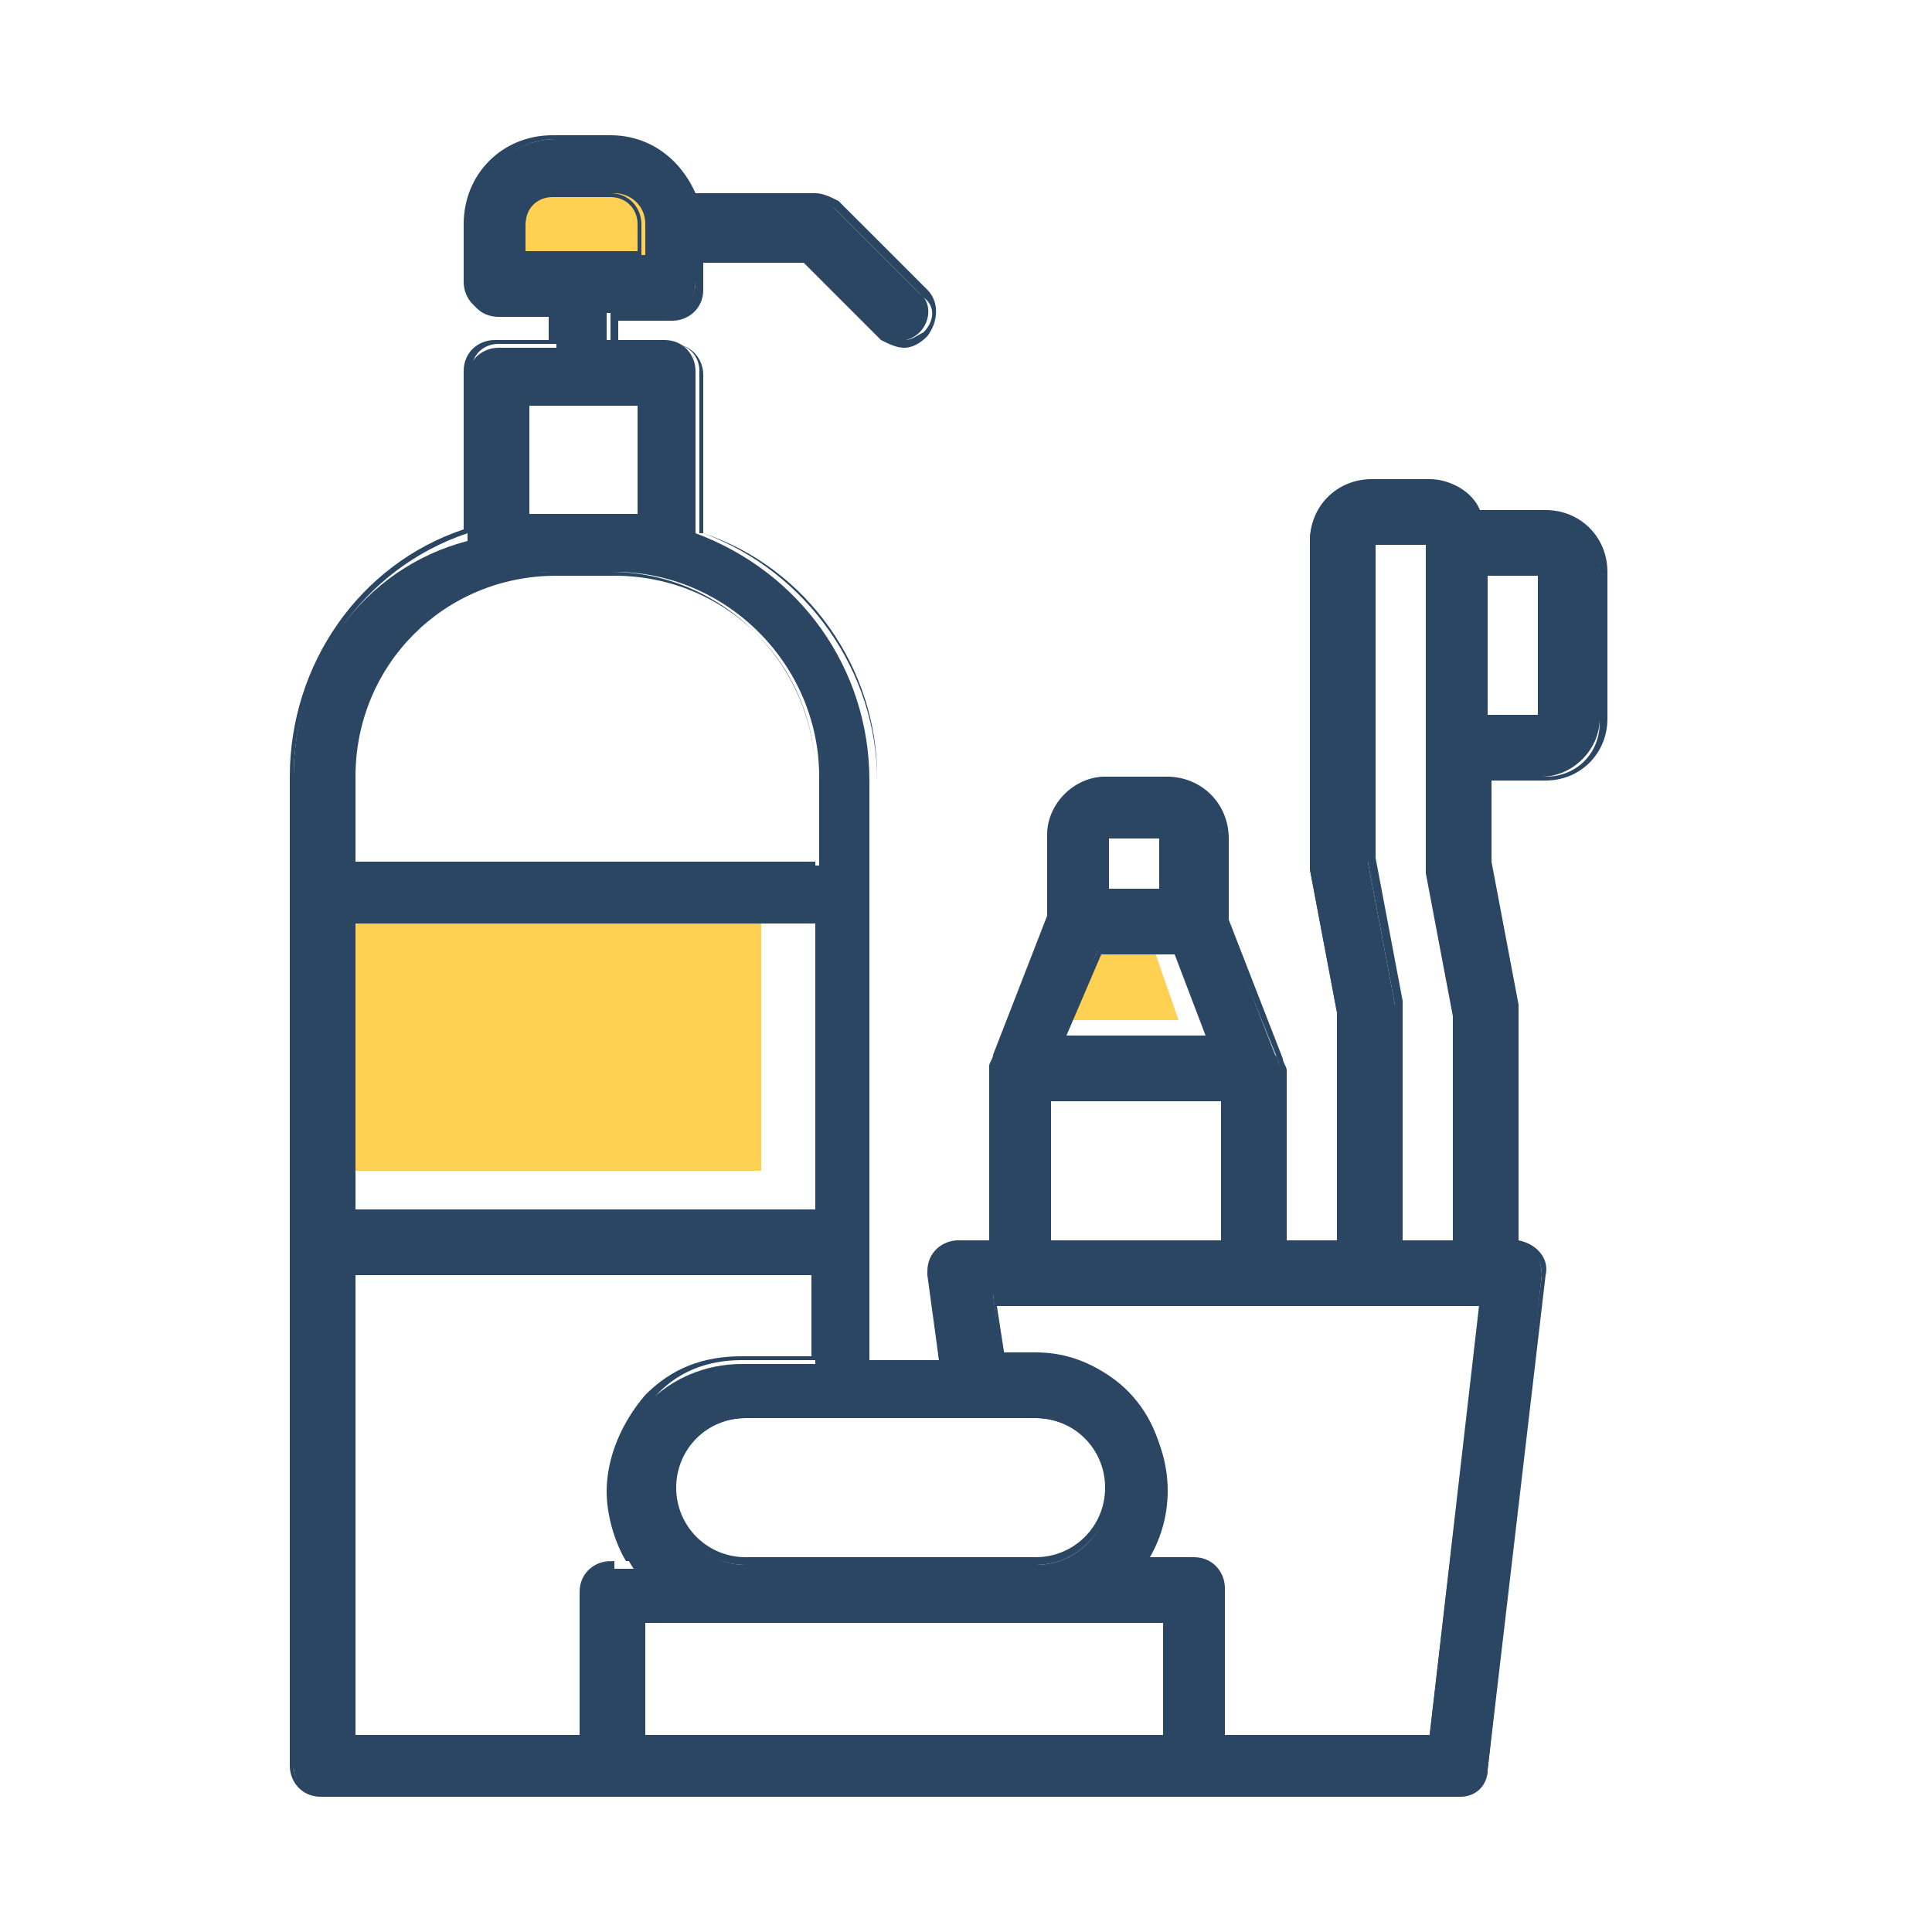 <?xml version="1.0" encoding="utf-8"?>
<!-- Generator: Adobe Illustrator 23.0.1, SVG Export Plug-In . SVG Version: 6.00 Build 0)  -->
<svg version="1.1" id="Capa_1" xmlns="http://www.w3.org/2000/svg" xmlns:xlink="http://www.w3.org/1999/xlink" x="0px" y="0px"
	 viewBox="0 0 50 50" style="enable-background:new 0 0 50 50;" xml:space="preserve">
<style type="text/css">
	.st0{fill:#FFD153;}
	.st1{fill:#2B4663;}
	.st2{fill:#2A4662;}
</style>
<g>
	<rect x="7.6" y="23.1" class="st0" width="12.1" height="7.2"/>
</g>
<g>
	<polygon class="st0" points="30.5,26.4 26.5,26.4 27.5,24.2 29.6,23.8 	"/>
</g>
<g>
	<polygon class="st0" points="15.1,7.8 17.4,7 17.4,5.1 14.8,4.4 12.7,4.8 12.7,6.6 	"/>
</g>
<g>
	<g>
		<path class="st1" d="M7.6,20.1v25.6c0,0.4,0.3,0.8,0.8,0.8h7.5c0,0,0,0,0,0s0,0,0,0h15c0.1,0,0.1,0,0.2,0c0.1,0,0.1,0,0.2,0h6.5
			c0.4,0,0.7-0.3,0.7-0.7L39.9,33c0-0.4-0.2-0.8-0.7-0.8c0,0-0.1,0-0.1,0v-6c0-0.1,0-0.1,0-0.2l-0.7-3.7v-2.2h1.5
			c0.8,0,1.5-0.7,1.5-1.5v-3.8c0-0.8-0.7-1.5-1.5-1.5h-1.7c-0.3-0.5-0.8-0.8-1.3-0.8h-1.5c-0.8,0-1.5,0.7-1.5,1.5v8.3
			c0,0.1,0,0.1,0,0.2l0.7,3.7v5.9h-1.5v-4.5c0-0.1,0-0.2-0.1-0.3l0,0l-1.4-3.6v-2.1c0-0.8-0.7-1.5-1.5-1.5h-1.5
			c-0.8,0-1.5,0.7-1.5,1.5v2.1l-1.4,3.6l0,0c0,0.1-0.1,0.2-0.1,0.3v4.5h-0.8c-0.4,0-0.8,0.3-0.8,0.8c0,0,0,0.1,0,0.1l0.3,2.2h-1.8
			v-15c0-2.9-1.8-5.4-4.5-6.4V9.6c0-0.4-0.3-0.8-0.8-0.8h-1.5V8.1h1.5c0.4,0,0.8-0.3,0.8-0.8V6.6h2.7l2,2c0.3,0.3,0.8,0.3,1.1,0
			c0.3-0.3,0.3-0.8,0-1l-2.3-2.3c-0.1-0.1-0.3-0.2-0.5-0.2H18c-0.3-0.9-1.2-1.5-2.1-1.5h-1.5c-1.2,0-2.3,1-2.3,2.3v1.5
			c0,0.4,0.3,0.8,0.8,0.8h1.5v0.8h-1.5c-0.4,0-0.8,0.3-0.8,0.8v4.2C9.4,14.7,7.6,17.2,7.6,20.1L7.6,20.1z M38.4,14.8h1.5v3.8h-1.5
			V14.8z M9.1,23.9h12v7.5h-12V23.9z M15.9,40.4c-0.4,0-0.8,0.3-0.8,0.8v3.8h-6v-12h12v2.3h-1.9c-1.9,0-3.4,1.5-3.4,3.4
			c0,0.7,0.2,1.3,0.6,1.9H15.9z M30.2,44.9H16.6v-3h13.5V44.9z M35.4,14.1h1.5v8.3c0,0.1,0,0.1,0,0.2l0.7,3.7v5.9h-1.5v-6
			c0-0.1,0-0.1,0-0.2l-0.7-3.7V14.1z M28.7,21.6h1.5v1.5h-1.5V21.6z M28.4,24.6h2l0.9,2.3h-3.8L28.4,24.6z M27.2,28.4h4.5v3.8h-4.5
			V28.4z M38.3,33.6L37,44.9h-5.3v-3.8c0-0.4-0.3-0.8-0.8-0.8h-1.3c1-1.6,0.6-3.7-0.9-4.7c-0.6-0.4-1.2-0.6-1.9-0.6h-0.9l-0.2-1.5
			H38.3z M26.8,36.7c1,0,1.9,0.8,1.9,1.9c0,1-0.8,1.9-1.9,1.9h-7.5c-1,0-1.9-0.8-1.9-1.9c0-1,0.8-1.9,1.9-1.9H26.8z M13.6,6.6V5.8
			c0-0.4,0.3-0.8,0.8-0.8h1.5c0.4,0,0.8,0.3,0.8,0.8v0.8H13.6z M13.6,10.3h3v3h-3V10.3z M14.4,14.8h1.5c2.9,0,5.3,2.4,5.3,5.3v2.3
			h-12v-2.3C9.1,17.2,11.5,14.8,14.4,14.8L14.4,14.8z M14.4,14.8"/>
		<path class="st2" d="M37.7,46.5h-6.5c-0.1,0-0.1,0-0.2,0c0,0-0.1,0-0.1,0l-15.1,0c0,0,0,0,0,0c0,0,0,0,0,0H8.3
			c-0.5,0-0.8-0.4-0.8-0.8V20.1c0-2.9,1.8-5.5,4.5-6.4V9.6c0-0.5,0.4-0.8,0.8-0.8h1.4V8.1h-1.4c-0.5,0-0.8-0.4-0.8-0.8V5.8
			c0-1.3,1-2.3,2.3-2.3h1.5c1,0,1.8,0.6,2.2,1.5h3.1c0.2,0,0.4,0.1,0.6,0.2L24,7.5c0.3,0.3,0.3,0.8,0,1.2c-0.2,0.2-0.4,0.3-0.6,0.3
			c-0.2,0-0.4-0.1-0.6-0.2l-2-2h-2.6v0.7c0,0.5-0.4,0.8-0.8,0.8H16v0.6h1.4c0.5,0,0.8,0.4,0.8,0.8v4.1c2.7,1,4.5,3.6,4.5,6.4v15h1.6
			L24.1,33c0,0,0-0.1,0-0.1c0-0.5,0.4-0.8,0.8-0.8h0.7v-4.4c0-0.1,0-0.2,0.1-0.3l1.4-3.6v-2.1c0-0.9,0.7-1.6,1.6-1.6h1.5
			c0.9,0,1.6,0.7,1.6,1.6v2.1l1.4,3.6c0,0.1,0.1,0.2,0.1,0.3v4.4h1.3v-5.9l-0.7-3.7c0-0.1,0-0.1,0-0.2v-8.3c0-0.9,0.7-1.6,1.6-1.6
			h1.5c0.5,0,1.1,0.3,1.3,0.8h1.7c0.9,0,1.6,0.7,1.6,1.6v3.8c0,0.9-0.7,1.6-1.6,1.6h-1.4v2.1l0.7,3.7c0,0.1,0,0.1,0,0.2v5.9
			c0,0,0,0,0,0c0.5,0.1,0.8,0.5,0.7,0.9l-1.5,12.8C38.5,46.2,38.1,46.5,37.7,46.5z M31.1,46.3L31.1,46.3c0.1,0,0.1,0,0.2,0l6.4,0
			c0.3,0,0.6-0.3,0.7-0.6L39.9,33c0-0.4-0.2-0.7-0.6-0.7c0,0-0.1,0-0.1,0h-0.1v-6.1c0,0,0-0.1,0-0.1l-0.7-3.7l0-2.3h1.6
			c0.8,0,1.4-0.6,1.4-1.4v-3.8c0-0.8-0.6-1.4-1.4-1.4h-1.8l0,0c-0.3-0.4-0.7-0.7-1.2-0.7h-1.5c-0.8,0-1.4,0.6-1.4,1.4v8.3
			c0,0,0,0.1,0,0.1l0.7,3.7l0,6h-1.7v-4.6c0-0.1,0-0.2,0-0.2l-1.5-3.7v-2.1c0-0.8-0.6-1.4-1.4-1.4h-1.5c-0.8,0-1.4,0.6-1.4,1.4
			l0,2.1l-1.4,3.6c0,0.1-0.1,0.2-0.1,0.3v4.6h-0.8c-0.4,0-0.7,0.3-0.7,0.7c0,0,0,0.1,0,0.1l0.3,2.3h-1.9V20.1c0-2.8-1.8-5.4-4.5-6.3
			l-0.1,0V9.6c0-0.4-0.3-0.7-0.7-0.7h-1.6V8h1.6C17.7,8,18,7.7,18,7.3V6.5h2.8l2.1,2.1c0.1,0.1,0.3,0.2,0.5,0.2
			c0.2,0,0.3-0.1,0.5-0.2c0.3-0.3,0.3-0.7,0-0.9l-2.3-2.3c-0.1-0.1-0.3-0.2-0.5-0.2h-3.2l0-0.1c-0.3-0.9-1.1-1.4-2-1.5h-1.5
			c-1.2,0-2.2,1-2.2,2.2v1.5c0,0.4,0.3,0.7,0.7,0.7h1.6v0.9h-1.6c-0.4,0-0.7,0.3-0.7,0.7v4.2l-0.1,0c-2.7,0.9-4.5,3.5-4.5,6.3v25.6
			c0,0.4,0.3,0.7,0.7,0.7h7.5c0,0,0,0,0,0l15.1,0C31,46.4,31,46.3,31.1,46.3L31.1,46.3z M37.1,45h-5.5v-3.8c0-0.4-0.3-0.7-0.7-0.7
			h-1.5l0.1-0.1c1-1.5,0.6-3.6-0.9-4.6c-0.5-0.4-1.2-0.6-1.8-0.6h-0.9l-0.2-1.7h12.8L37.1,45z M31.8,44.9h5.2l1.3-11.1H25.8l0.2,1.3
			h0.8c0.7,0,1.4,0.2,1.9,0.6c1.5,1,2,3.1,1,4.7h1.2c0.5,0,0.8,0.4,0.8,0.8V44.9z M30.2,45H16.5v-3.2h13.7V45z M16.7,44.9h13.4V42
			H16.7V44.9z M15.2,45H9V32.8h12.2v2.4h-2c-0.9,0-1.7,0.3-2.3,1c-0.6,0.6-1,1.5-1,2.3c0,0.7,0.2,1.3,0.6,1.8l0.1,0.1h-0.7
			c-0.4,0-0.7,0.3-0.7,0.7V45z M9.2,44.9H15v-3.7c0-0.5,0.4-0.8,0.8-0.8h0.4c-0.3-0.5-0.5-1.2-0.5-1.8c0-0.9,0.4-1.8,1-2.5
			c0.7-0.7,1.5-1,2.5-1h1.8V33H9.2V44.9z M26.8,40.5h-7.5c-1.1,0-2-0.9-2-2c0-1.1,0.9-2,2-2h7.5c1.1,0,2,0.9,2,2
			C28.7,39.6,27.9,40.5,26.8,40.5z M19.3,36.7c-1,0-1.8,0.8-1.8,1.8c0,1,0.8,1.8,1.8,1.8h7.5c1,0,1.8-0.8,1.8-1.8
			c0-1-0.8-1.8-1.8-1.8H19.3z M37.8,32.2h-1.7v-6.1c0,0,0-0.1,0-0.1l-0.7-3.7l0-8.3H37v8.4c0,0,0,0.1,0,0.1l0.7,3.7L37.8,32.2z
			 M36.3,32.1h1.3v-5.9l-0.7-3.7c0-0.1,0-0.1,0-0.2v-8.2h-1.3v8.1l0.7,3.7c0,0.1,0,0.1,0,0.2V32.1z M31.8,32.2h-4.7v-3.9h4.7V32.2z
			 M27.2,32.1h4.4v-3.6h-4.4V32.1z M21.2,31.5H9v-7.7h12.2V31.5z M9.2,31.3h11.9v-7.4H9.2V31.3z M31.4,27h-4l1-2.4h2.1L31.4,27z
			 M27.6,26.8h3.6l-0.8-2.1h-1.9L27.6,26.8z M30.2,23.2h-1.7v-1.7h1.7V23.2z M28.7,23h1.3v-1.3h-1.3V23z M21.2,22.4H9v-2.3
			c0-2.9,2.4-5.3,5.3-5.3h1.5c2.9,0,5.3,2.4,5.3,5.3V22.4z M9.2,22.3h11.9v-2.2c0-2.9-2.3-5.2-5.2-5.2h-1.5c-2.9,0-5.2,2.3-5.2,5.2
			V22.3z M40,18.7h-1.7v-3.9H40V18.7z M38.5,18.5h1.3v-3.6h-1.3V18.5z M16.7,13.4h-3.2v-3.2h3.2V13.4z M13.7,13.3h2.8v-2.8h-2.8
			V13.3z M16.7,6.6h-3.2V5.8c0-0.5,0.4-0.8,0.8-0.8h1.5c0.5,0,0.8,0.4,0.8,0.8V6.6z M13.7,6.5h2.8V5.8c0-0.4-0.3-0.7-0.7-0.7h-1.5
			c-0.4,0-0.7,0.3-0.7,0.7V6.5z"/>
	</g>
</g>
</svg>
